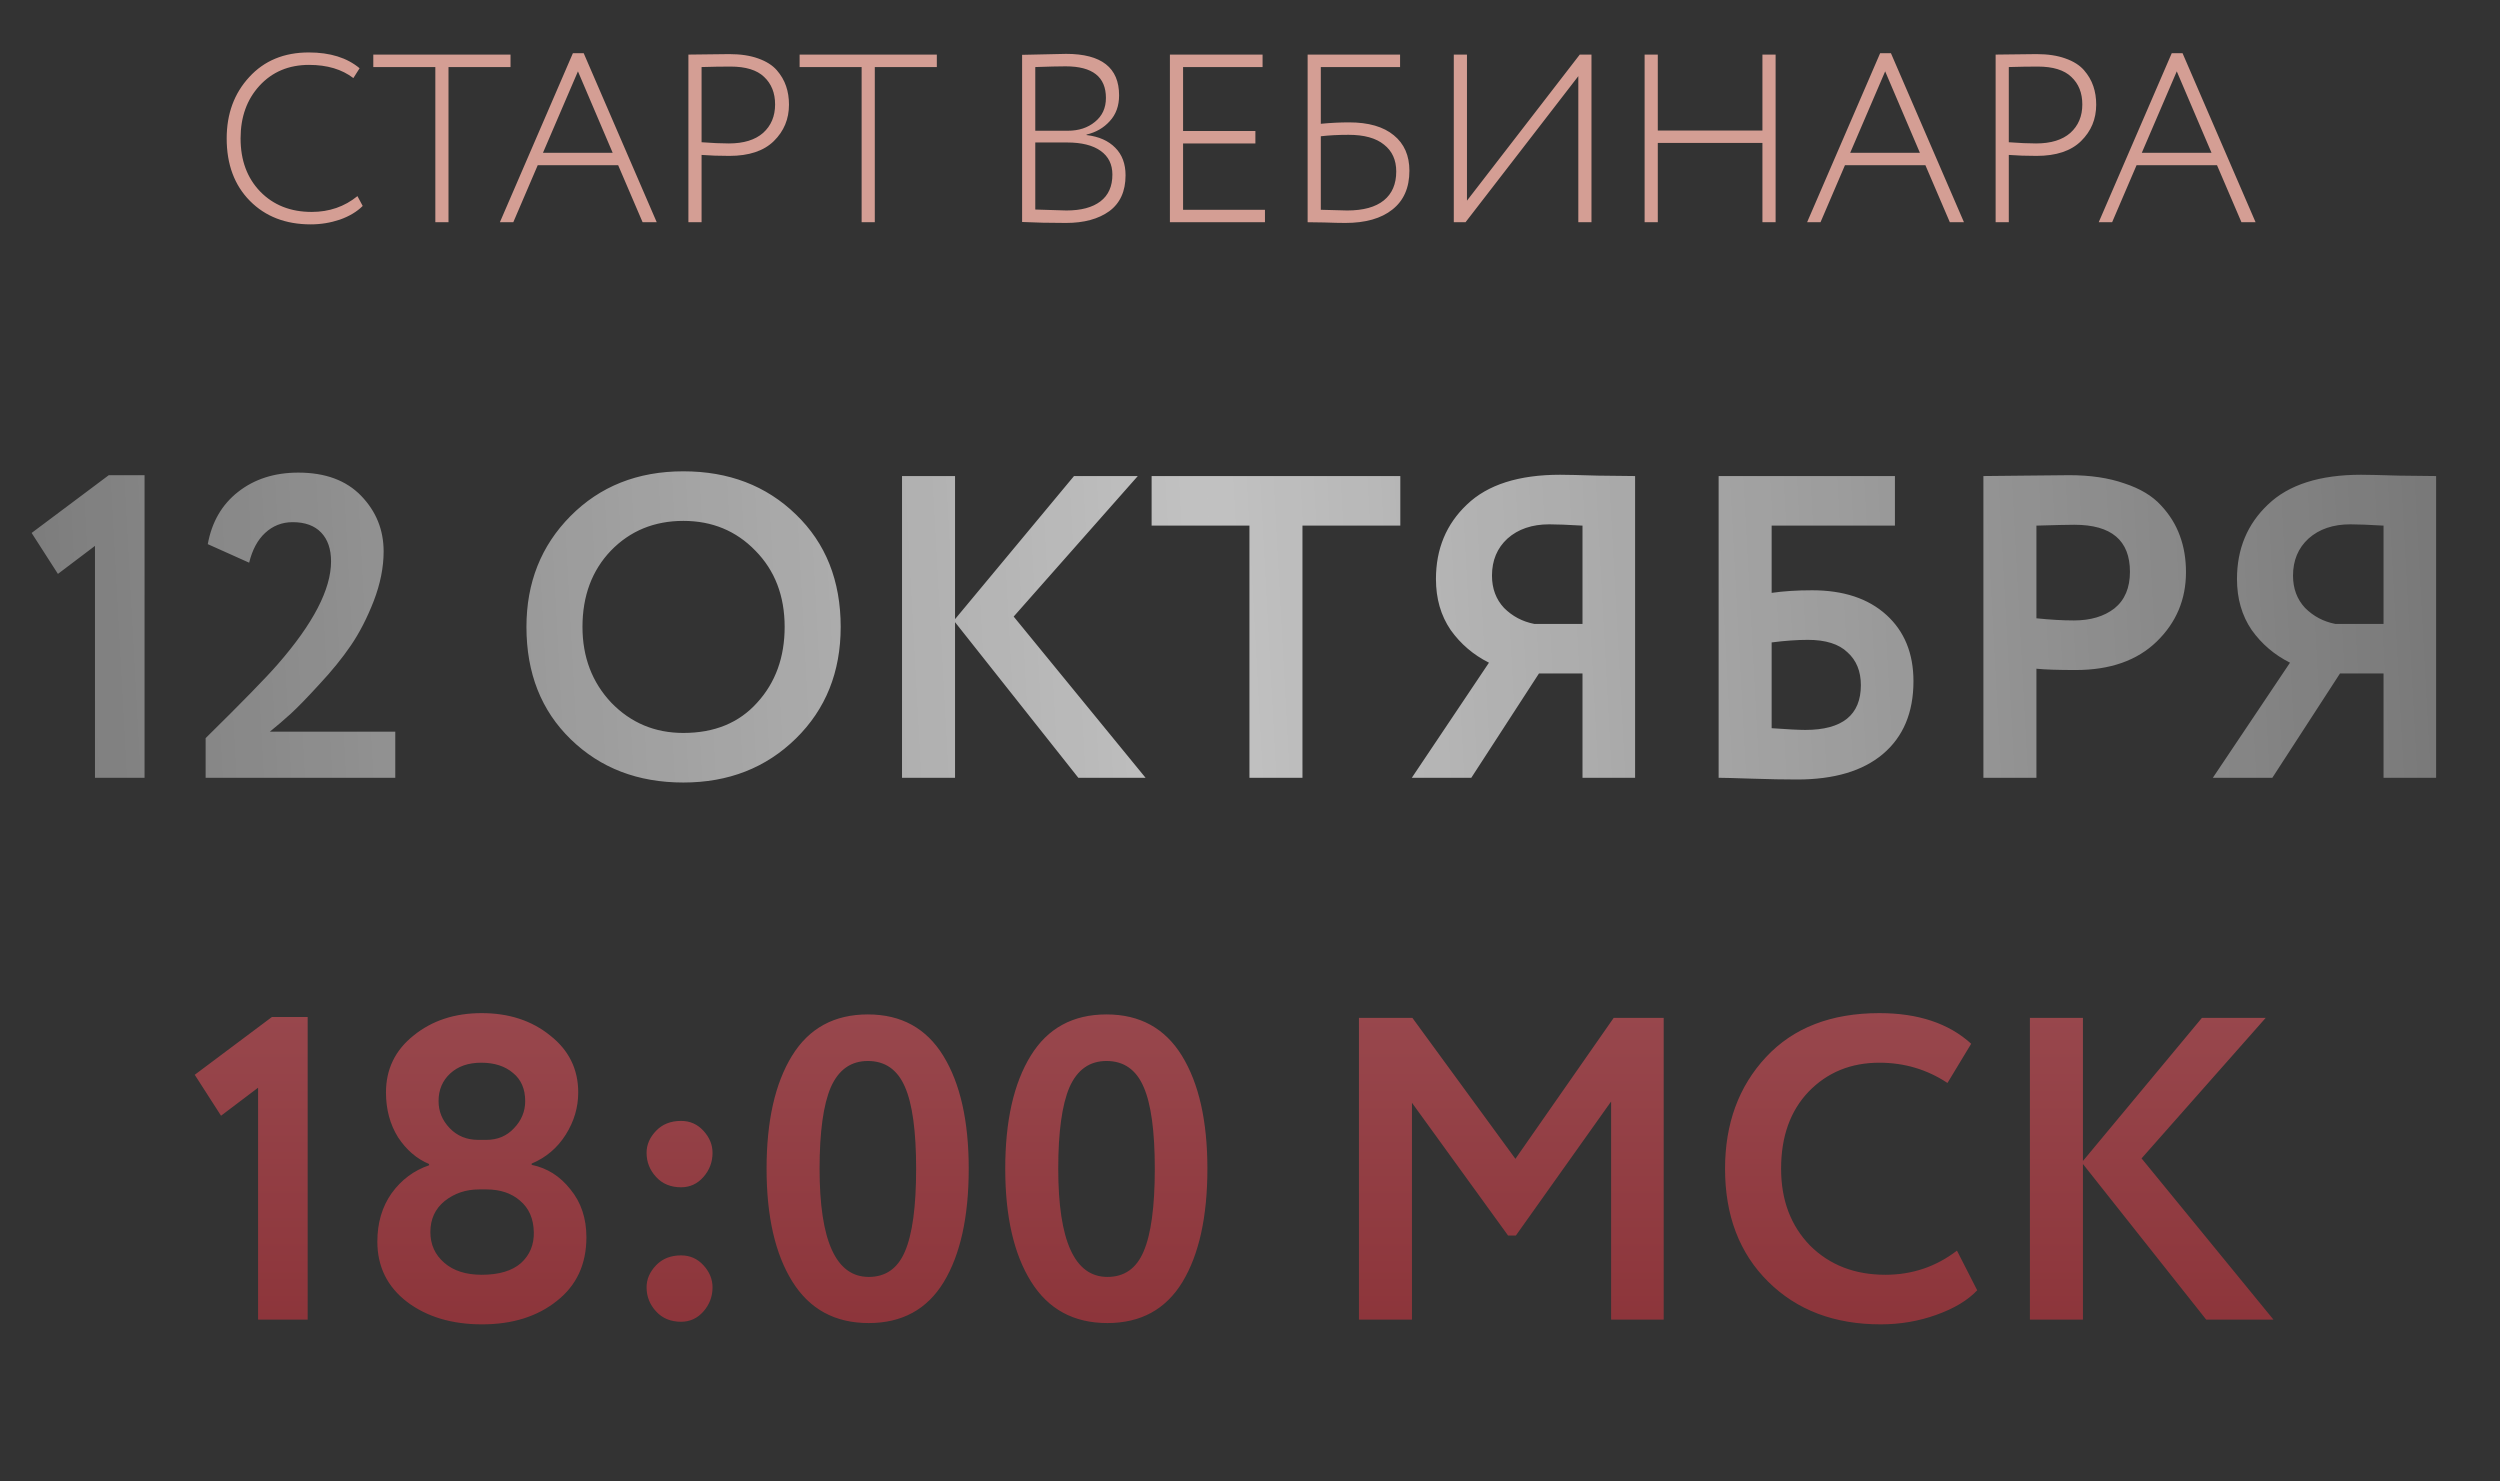 <?xml version="1.0" encoding="UTF-8"?> <svg xmlns="http://www.w3.org/2000/svg" width="135" height="80" viewBox="0 0 135 80" fill="none"><rect x="0" y="0" width="135" height="80" fill="#333333" stroke="none"/> <path opacity="0.7" d="M1.708 28.779L5.874 25.66H7.806V42H5.129V29.478L3.128 30.991L1.708 28.779ZM11.104 42V39.859C13.074 37.919 14.37 36.592 14.991 35.878C16.915 33.675 17.877 31.821 17.877 30.316C17.877 29.648 17.698 29.128 17.341 28.756C16.985 28.384 16.473 28.197 15.805 28.197C15.231 28.197 14.735 28.391 14.316 28.779C13.912 29.152 13.625 29.687 13.454 30.385L11.22 29.384C11.437 28.19 11.98 27.251 12.849 26.568C13.734 25.87 14.82 25.521 16.108 25.521C17.566 25.521 18.699 25.94 19.506 26.778C20.313 27.616 20.716 28.616 20.716 29.78C20.716 30.634 20.538 31.526 20.181 32.457C19.824 33.372 19.413 34.172 18.948 34.854C18.482 35.537 17.916 36.235 17.248 36.949C16.597 37.663 16.084 38.191 15.712 38.532C15.355 38.858 14.975 39.184 14.572 39.51H21.345V42H11.104ZM28.428 33.853C28.428 31.464 29.22 29.47 30.802 27.872C32.401 26.258 34.434 25.451 36.901 25.451C39.352 25.451 41.377 26.227 42.976 27.778C44.59 29.33 45.397 31.355 45.397 33.853C45.397 36.29 44.59 38.299 42.976 39.882C41.362 41.465 39.337 42.256 36.901 42.256C34.449 42.256 32.424 41.48 30.826 39.928C29.227 38.377 28.428 36.352 28.428 33.853ZM31.454 33.853C31.454 35.483 31.974 36.848 33.014 37.95C34.069 39.036 35.365 39.579 36.901 39.579C38.577 39.579 39.903 39.036 40.881 37.95C41.874 36.864 42.371 35.498 42.371 33.853C42.371 32.178 41.843 30.804 40.788 29.734C39.748 28.663 38.453 28.128 36.901 28.128C35.334 28.128 34.03 28.663 32.99 29.734C31.966 30.804 31.454 32.178 31.454 33.853ZM48.709 42V25.707H51.572V33.434L57.996 25.707H61.441L54.738 33.295L61.86 42H58.229L51.572 33.597V42H48.709ZM62.187 28.384V25.707H75.617V28.384H70.333V42H67.47V28.384H62.187ZM85.455 42V36.367H83.104L79.45 42H76.238L80.404 35.785C79.566 35.366 78.876 34.777 78.333 34.016C77.805 33.24 77.541 32.325 77.541 31.27C77.541 29.64 78.1 28.298 79.217 27.243C80.334 26.172 82.01 25.637 84.245 25.637C84.602 25.637 85.284 25.653 86.293 25.684C87.317 25.699 87.984 25.707 88.295 25.707V42H85.455ZM82.848 33.691H85.455V28.384C84.664 28.337 84.066 28.314 83.663 28.314C82.732 28.314 81.979 28.57 81.405 29.082C80.846 29.594 80.567 30.261 80.567 31.084C80.567 31.782 80.784 32.364 81.219 32.829C81.669 33.279 82.212 33.566 82.848 33.691ZM92.806 42V25.707H102.326V28.384H95.669V32.015C96.305 31.922 97.035 31.875 97.857 31.875C99.549 31.875 100.883 32.317 101.861 33.202C102.838 34.086 103.327 35.281 103.327 36.786C103.327 38.478 102.776 39.789 101.674 40.72C100.588 41.635 99.044 42.093 97.043 42.093C96.344 42.093 95.522 42.078 94.575 42.047C93.644 42.016 93.055 42 92.806 42ZM97.624 34.552C97.05 34.552 96.399 34.598 95.669 34.691V39.323C96.538 39.385 97.143 39.416 97.485 39.416C99.487 39.416 100.487 38.609 100.487 36.996C100.487 36.251 100.247 35.661 99.766 35.227C99.3 34.777 98.587 34.552 97.624 34.552ZM109.967 42H107.104V25.707C107.383 25.707 108.12 25.699 109.315 25.684C110.525 25.668 111.332 25.66 111.736 25.66C112.884 25.66 113.877 25.808 114.715 26.103C115.568 26.382 116.228 26.778 116.693 27.29C117.159 27.786 117.5 28.337 117.717 28.942C117.935 29.532 118.043 30.184 118.043 30.897C118.043 32.372 117.516 33.621 116.461 34.645C115.405 35.669 113.947 36.181 112.085 36.181C111.138 36.181 110.432 36.158 109.967 36.111V42ZM112.015 28.337C111.674 28.337 110.991 28.353 109.967 28.384V33.388C110.711 33.465 111.386 33.504 111.992 33.504C112.892 33.504 113.621 33.287 114.18 32.853C114.738 32.403 115.017 31.743 115.017 30.874C115.017 29.183 114.017 28.337 112.015 28.337ZM128.711 42V36.367H126.36L122.706 42H119.494L123.66 35.785C122.822 35.366 122.131 34.777 121.588 34.016C121.061 33.24 120.797 32.325 120.797 31.27C120.797 29.64 121.356 28.298 122.473 27.243C123.59 26.172 125.266 25.637 127.5 25.637C127.857 25.637 128.54 25.653 129.549 25.684C130.573 25.699 131.24 25.707 131.55 25.707V42H128.711ZM126.104 33.691H128.711V28.384C127.919 28.337 127.322 28.314 126.919 28.314C125.988 28.314 125.235 28.57 124.661 29.082C124.102 29.594 123.823 30.261 123.823 31.084C123.823 31.782 124.04 32.364 124.475 32.829C124.925 33.279 125.468 33.566 126.104 33.691Z" fill="url(#paint0_linear_46_58)"></path> <path opacity="0.7" d="M10.516 58.038L14.682 54.919H16.614V71.259H13.937V58.736L11.936 60.249L10.516 58.038ZM25.824 61.553H26.266C26.871 61.553 27.368 61.343 27.756 60.924C28.159 60.505 28.361 60.016 28.361 59.458C28.361 58.806 28.143 58.302 27.709 57.945C27.274 57.572 26.7 57.386 25.987 57.386C25.288 57.386 24.73 57.58 24.311 57.968C23.892 58.356 23.682 58.853 23.682 59.458C23.682 60.016 23.884 60.505 24.287 60.924C24.691 61.343 25.203 61.553 25.824 61.553ZM26.266 64.229H25.87C25.156 64.229 24.536 64.439 24.008 64.858C23.496 65.277 23.24 65.835 23.24 66.534C23.24 67.201 23.488 67.752 23.985 68.186C24.481 68.621 25.156 68.838 26.01 68.838C26.941 68.838 27.647 68.629 28.128 68.21C28.609 67.775 28.842 67.216 28.826 66.534C28.811 65.804 28.562 65.238 28.081 64.835C27.616 64.431 27.011 64.229 26.266 64.229ZM30.06 70.258C29.005 71.096 27.663 71.515 26.033 71.515C24.404 71.515 23.054 71.111 21.983 70.304C20.912 69.482 20.377 68.396 20.377 67.046C20.377 66.037 20.633 65.168 21.145 64.439C21.673 63.709 22.348 63.205 23.17 62.926V62.856C22.503 62.577 21.944 62.096 21.494 61.413C21.06 60.715 20.843 59.908 20.843 58.992C20.843 57.735 21.339 56.711 22.332 55.92C23.325 55.113 24.551 54.709 26.01 54.709C27.484 54.709 28.718 55.113 29.711 55.92C30.719 56.711 31.224 57.735 31.224 58.992C31.224 59.799 30.999 60.559 30.549 61.273C30.099 61.987 29.486 62.507 28.71 62.833V62.903C29.548 63.073 30.246 63.516 30.805 64.229C31.379 64.928 31.666 65.789 31.666 66.813C31.666 68.272 31.131 69.42 30.06 70.258ZM34.915 62.251C34.915 61.816 35.086 61.421 35.428 61.064C35.769 60.707 36.219 60.529 36.778 60.529C37.258 60.529 37.662 60.707 37.988 61.064C38.314 61.421 38.477 61.816 38.477 62.251C38.477 62.748 38.314 63.182 37.988 63.554C37.662 63.927 37.258 64.113 36.778 64.113C36.219 64.113 35.769 63.927 35.428 63.554C35.086 63.182 34.915 62.748 34.915 62.251ZM34.915 69.513C34.915 69.079 35.086 68.683 35.428 68.326C35.769 67.969 36.219 67.791 36.778 67.791C37.258 67.791 37.662 67.969 37.988 68.326C38.314 68.683 38.477 69.079 38.477 69.513C38.477 70.01 38.314 70.444 37.988 70.816C37.662 71.189 37.258 71.375 36.778 71.375C36.219 71.375 35.769 71.189 35.428 70.816C35.086 70.444 34.915 70.01 34.915 69.513ZM42.791 69.21C41.86 67.721 41.395 65.688 41.395 63.112C41.395 60.536 41.852 58.504 42.768 57.014C43.683 55.524 45.049 54.779 46.864 54.779C48.664 54.779 50.022 55.524 50.938 57.014C51.853 58.504 52.311 60.536 52.311 63.112C52.311 65.704 51.861 67.744 50.961 69.234C50.061 70.708 48.711 71.445 46.911 71.445C45.095 71.445 43.722 70.7 42.791 69.21ZM44.257 63.112C44.257 67.007 45.142 68.954 46.911 68.954C47.826 68.954 48.478 68.497 48.866 67.581C49.27 66.65 49.471 65.16 49.471 63.112C49.471 61.079 49.27 59.605 48.866 58.69C48.463 57.759 47.795 57.293 46.864 57.293C45.949 57.293 45.282 57.766 44.863 58.713C44.459 59.66 44.257 61.126 44.257 63.112ZM55.679 69.21C54.748 67.721 54.283 65.688 54.283 63.112C54.283 60.536 54.74 58.504 55.656 57.014C56.571 55.524 57.937 54.779 59.752 54.779C61.552 54.779 62.91 55.524 63.826 57.014C64.741 58.504 65.199 60.536 65.199 63.112C65.199 65.704 64.749 67.744 63.849 69.234C62.949 70.708 61.599 71.445 59.799 71.445C57.983 71.445 56.61 70.7 55.679 69.21ZM57.145 63.112C57.145 67.007 58.03 68.954 59.799 68.954C60.715 68.954 61.366 68.497 61.754 67.581C62.158 66.65 62.359 65.16 62.359 63.112C62.359 61.079 62.158 59.605 61.754 58.69C61.351 57.759 60.683 57.293 59.752 57.293C58.837 57.293 58.17 57.766 57.751 58.713C57.347 59.66 57.145 61.126 57.145 63.112ZM73.383 71.259V54.966H76.269L81.832 62.577L87.139 54.966H89.839V71.259H87V59.481L81.856 66.72H81.437L76.246 59.551V71.259H73.383ZM105.676 67.534L106.769 69.676C106.257 70.219 105.52 70.661 104.558 71.003C103.612 71.344 102.611 71.515 101.556 71.515C99.057 71.515 97.032 70.747 95.481 69.21C93.929 67.674 93.153 65.641 93.153 63.112C93.153 60.676 93.89 58.666 95.364 57.084C96.838 55.501 98.879 54.709 101.486 54.709C103.581 54.709 105.233 55.26 106.444 56.362L105.163 58.48C104.062 57.751 102.836 57.386 101.486 57.386C99.95 57.386 98.677 57.906 97.669 58.946C96.675 59.985 96.179 61.374 96.179 63.112C96.179 64.803 96.699 66.184 97.738 67.255C98.794 68.31 100.151 68.838 101.812 68.838C103.255 68.838 104.543 68.403 105.676 67.534ZM109.615 71.259V54.966H112.478V62.693L118.903 54.966H122.347L115.644 62.553L122.766 71.259H119.135L112.478 62.856V71.259H109.615Z" fill="url(#paint1_linear_46_58)"></path> <path d="M19.302 10.591L19.586 11.121C19.276 11.431 18.866 11.677 18.358 11.858C17.849 12.03 17.323 12.116 16.78 12.116C15.427 12.116 14.332 11.694 13.496 10.849C12.659 10.004 12.241 8.879 12.241 7.474C12.241 6.147 12.646 5.043 13.457 4.164C14.267 3.276 15.341 2.832 16.677 2.832C17.823 2.832 18.737 3.116 19.418 3.685L19.082 4.216C18.461 3.741 17.664 3.504 16.69 3.504C15.595 3.504 14.703 3.879 14.013 4.629C13.332 5.371 12.991 6.319 12.991 7.474C12.991 8.655 13.345 9.612 14.052 10.345C14.767 11.078 15.694 11.444 16.832 11.444C17.78 11.444 18.603 11.159 19.302 10.591ZM20.158 3.621V2.948H27.568V3.621H24.219V12H23.508V3.621H20.158ZM26.994 12L30.937 2.871H31.519L35.463 12H34.7L33.381 8.922H29.037L27.718 12H26.994ZM31.209 3.853L29.321 8.25H33.084L31.209 3.853ZM37.885 12H37.174V2.948C37.337 2.948 37.704 2.944 38.273 2.935C38.842 2.927 39.212 2.922 39.385 2.922C39.988 2.922 40.505 3 40.937 3.155C41.376 3.31 41.712 3.522 41.945 3.789C42.178 4.056 42.346 4.345 42.45 4.655C42.553 4.957 42.605 5.289 42.605 5.651C42.605 6.427 42.333 7.082 41.79 7.616C41.247 8.151 40.445 8.418 39.385 8.418C38.842 8.418 38.342 8.401 37.885 8.366V12ZM39.45 3.595C38.975 3.595 38.454 3.603 37.885 3.621V7.681C38.445 7.724 38.937 7.746 39.359 7.746C40.161 7.746 40.777 7.556 41.208 7.177C41.639 6.789 41.855 6.276 41.855 5.638C41.855 5.017 41.656 4.522 41.26 4.151C40.872 3.78 40.268 3.595 39.45 3.595ZM43.179 3.621V2.948H50.589V3.621H47.239V12H46.528V3.621H43.179ZM55.194 11.987V2.961C56.538 2.927 57.332 2.909 57.573 2.909C59.478 2.909 60.431 3.655 60.431 5.147C60.431 5.716 60.263 6.181 59.926 6.543C59.599 6.905 59.181 7.147 58.672 7.267V7.293C59.336 7.371 59.853 7.599 60.224 7.978C60.595 8.349 60.78 8.845 60.78 9.466C60.78 10.328 60.487 10.974 59.901 11.405C59.314 11.828 58.534 12.039 57.56 12.039C56.689 12.039 55.901 12.022 55.194 11.987ZM57.625 7.694H55.905V11.315C56.87 11.349 57.431 11.366 57.586 11.366C58.379 11.366 58.991 11.203 59.422 10.875C59.853 10.547 60.069 10.065 60.069 9.427C60.069 8.875 59.858 8.448 59.435 8.147C59.013 7.845 58.409 7.694 57.625 7.694ZM57.547 3.582C57.176 3.582 56.629 3.595 55.905 3.621V7.06H57.663C58.25 7.06 58.737 6.901 59.125 6.582C59.521 6.263 59.72 5.832 59.72 5.289C59.72 4.151 58.995 3.582 57.547 3.582ZM63.175 12V2.948H68.179V3.621H63.886V7.073H67.791V7.746H63.886V11.328H68.308V12H63.175ZM70.612 12V2.948H75.604V3.621H71.324V6.685C71.85 6.634 72.358 6.608 72.85 6.608C73.901 6.608 74.707 6.841 75.268 7.306C75.828 7.763 76.108 8.401 76.108 9.22C76.108 10.134 75.802 10.832 75.19 11.315C74.587 11.797 73.737 12.039 72.643 12.039C72.35 12.039 71.975 12.03 71.518 12.013C71.069 12.004 70.768 12 70.612 12ZM72.824 7.28C72.272 7.28 71.772 7.306 71.324 7.358V11.328C72.177 11.353 72.651 11.366 72.746 11.366C73.617 11.366 74.276 11.185 74.725 10.823C75.173 10.461 75.397 9.94 75.397 9.259C75.397 8.638 75.177 8.155 74.737 7.81C74.306 7.457 73.668 7.28 72.824 7.28ZM79.139 12H78.505V2.948H79.216V10.836L85.307 2.948H85.94V12H85.229V4.112L79.139 12ZM95.171 12V7.72H89.521V12H88.809V2.948H89.521V7.047H95.171V2.948H95.883V12H95.171ZM97.584 12L101.528 2.871H102.11L106.054 12H105.291L103.972 8.922H99.627L98.308 12H97.584ZM101.799 3.853L99.911 8.25H103.674L101.799 3.853ZM108.475 12H107.764V2.948C107.928 2.948 108.294 2.944 108.863 2.935C109.432 2.927 109.803 2.922 109.975 2.922C110.579 2.922 111.096 3 111.527 3.155C111.967 3.31 112.303 3.522 112.535 3.789C112.768 4.056 112.936 4.345 113.04 4.655C113.143 4.957 113.195 5.289 113.195 5.651C113.195 6.427 112.923 7.082 112.38 7.616C111.837 8.151 111.035 8.418 109.975 8.418C109.432 8.418 108.932 8.401 108.475 8.366V12ZM110.04 3.595C109.566 3.595 109.044 3.603 108.475 3.621V7.681C109.035 7.724 109.527 7.746 109.949 7.746C110.751 7.746 111.367 7.556 111.798 7.177C112.229 6.789 112.445 6.276 112.445 5.638C112.445 5.017 112.247 4.522 111.85 4.151C111.462 3.78 110.859 3.595 110.04 3.595ZM113.331 12L117.275 2.871H117.857L121.801 12H121.038L119.719 8.922H115.374L114.055 12H113.331ZM117.546 3.853L115.658 8.25H119.421L117.546 3.853Z" fill="#D49E94"></path> <defs> <linearGradient id="paint0_linear_46_58" x1="143.347" y1="36.195" x2="-13.039" y2="44.677" gradientUnits="userSpaceOnUse"> <stop stop-color="white" stop-opacity="0.4"></stop> <stop offset="0.495" stop-color="white"></stop> <stop offset="1" stop-color="white" stop-opacity="0.4"></stop> </linearGradient> <linearGradient id="paint1_linear_46_58" x1="66.5" y1="50.259" x2="66.5" y2="79.259" gradientUnits="userSpaceOnUse"> <stop stop-color="#C8575F"></stop> <stop offset="1" stop-color="#AC2A32"></stop> </linearGradient> </defs> </svg> 